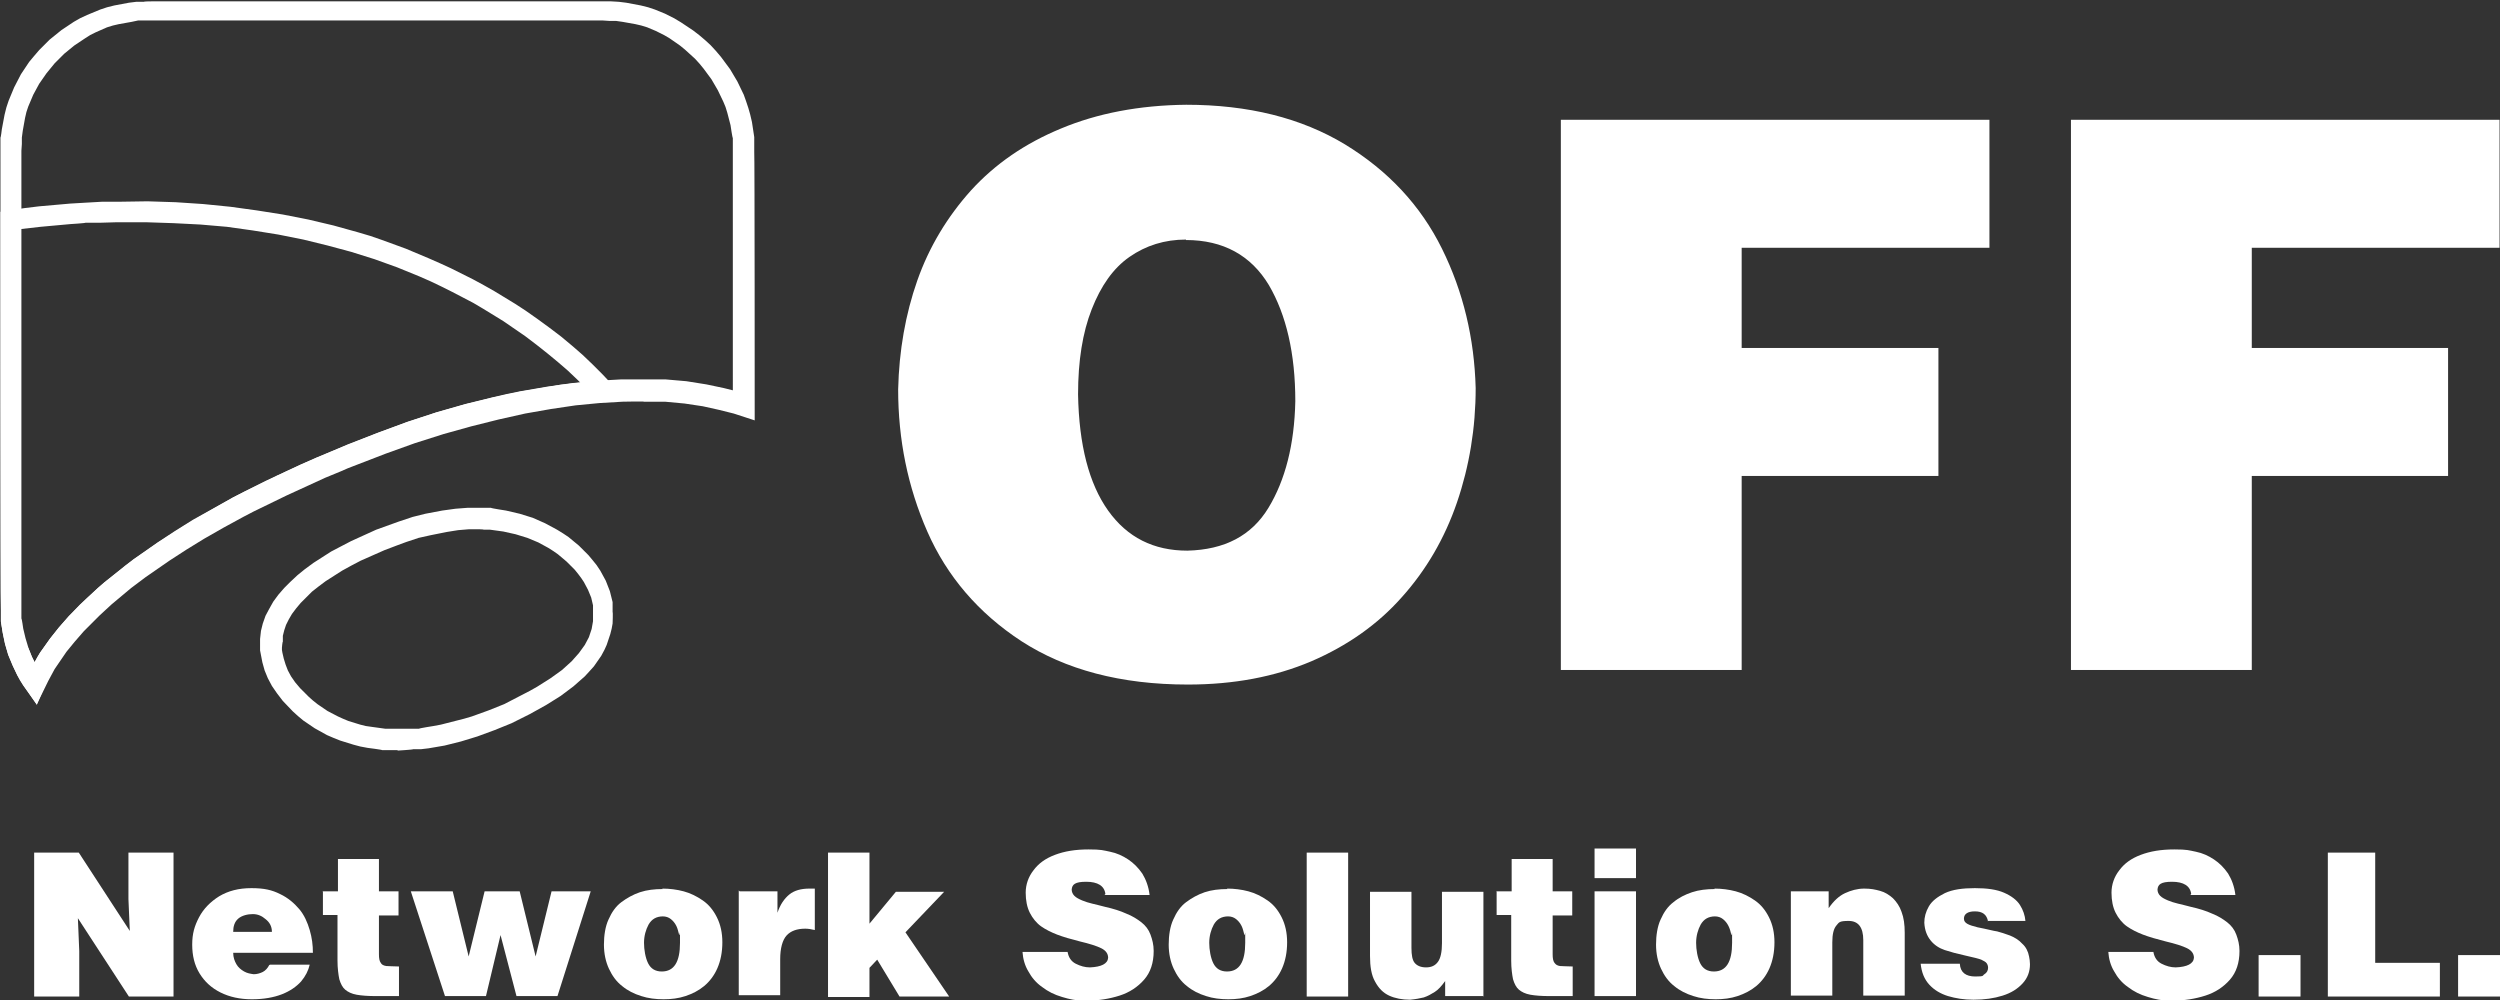<?xml version="1.0" encoding="UTF-8"?>
<svg xmlns="http://www.w3.org/2000/svg" version="1.1" viewBox="0 0 548.9 219.6">
  <rect x="0" y="0" width="548.9" height="219.6" fill="#333333" stroke="none"/>
  <!-- Generator: Adobe Illustrator 29.3.1, SVG Export Plug-In . SVG Version: 2.1.0 Build 151)  -->
  <defs>
    <style>
      .st0 {
        fill: #fff;
      }
    </style>
  </defs>
  <g id="Ebene_1">
    <g>
      <g>
        <path class="st0" d="M260.4,23c13.7,0,25.3,2.9,34.9,8.7,9.5,5.8,16.6,13.4,21.3,22.9,4.7,9.5,7.1,19.7,7.4,30.6,0,8.8-1.4,17.2-4.1,25.1-2.7,7.9-6.8,14.9-12.1,20.8-5.3,6-12,10.7-19.9,14.1-8,3.4-17,5.1-27.1,5.1-14.8,0-26.9-3.3-36.5-9.5-9.5-6.2-16.4-14.3-20.7-24.1-4.3-9.8-6.4-20.2-6.4-31.2.2-8.5,1.6-16.5,4.2-23.9,2.6-7.4,6.6-14,11.8-19.8,5.3-5.8,11.8-10.3,19.8-13.6,7.9-3.3,17.1-5.1,27.5-5.2ZM260.4,52.6c-4.7,0-8.8,1.3-12.4,3.8-3.6,2.5-6.3,6.4-8.3,11.5-2,5.1-3,11.3-3,18.7.2,11.1,2.4,19.6,6.6,25.5,4.2,5.9,10,8.8,17.4,8.8,8.2-.2,14.1-3.3,17.8-9.4,3.7-6.1,5.7-13.9,5.9-23.4,0-10.5-2-19-5.8-25.5-3.9-6.5-10-9.9-18.2-9.9Z"/>
        <path class="st0" d="M342.7,26.3h94.1v28.1h-54.4v22h43.2v28.1h-43.2v42.6h-39.7V26.3Z"/>
        <path class="st0" d="M454.7,26.3h94.1v28.1h-54.4v22h43.1v28.1h-43.1v42.6h-39.7V26.3Z"/>
      </g>
      <g>
        <path class="st0" d="M8.1,154.7l-3-4.2-.7-1.1-.6-1.1-1-2.1-1-2.4-.7-2.4-.5-2.4-.4-2.5v-2.5c-.1,0-.1-102.3-.1-102.3v-1.5c.1,0,.3-1.8.3-1.8l.6-3.2.4-1.6.5-1.5,1.2-2.9,1.5-2.9,1.8-2.7,1-1.2,1.2-1.4,2.3-2.3,2.6-2.1,2.7-1.8,1.4-.8,1.5-.7,2.9-1.2,1.5-.5,1.6-.4,3.2-.6,1.6-.2h1.7c0-.1,1.7-.1,1.7-.1h100.9s1.7.1,1.7.1l1.6.2,3.2.6,1.6.4,1.5.5,2.2.9,2,1,1.5.9,2.7,1.8,1.3,1,1.3,1.1,1.2,1.1,1.2,1.3,1.1,1.3,2,2.7,1.6,2.7,1.4,2.9.5,1.4.5,1.5.4,1.4.4,1.7.5,3.3v3.2c.1,0,.1,59,.1,59l-4.6-1.5-3.2-.8-3.6-.8-4-.6-4.3-.4h-4.6c0-.1-4.7,0-4.7,0l-5.1.3-5.2.5-5.4.8-5.7,1-5.8,1.3-6,1.5-6.1,1.7-6.3,2-6.4,2.3-8.3,3.2-1.6.7-3.4,1.4-8.5,3.9-7.2,3.5-2.3,1.2-4.4,2.4-4.2,2.4-3.9,2.4-3.7,2.4-5.2,3.6-3.2,2.4-4.3,3.6-2.6,2.4-2.4,2.4-1.1,1.1-2,2.3-1.8,2.2-2.6,3.8-1.4,2.6-2.6,5.3ZM6.2,142.2l.8,2,.6,1.2.6-1.1.6-1,2.2-3.1,2-2.5,2.1-2.4,1.2-1.2,2.5-2.5,2.7-2.5,1.5-1.3,4.7-3.7,1.7-1.3,5.3-3.7,5.8-3.7,2-1.2,4.3-2.5,4.4-2.5,2.4-1.2,7.3-3.6,5.2-2.4,3.4-1.5,6.8-2.9,6.7-2.6,6.5-2.4,6.4-2.1,6.3-1.8,6.1-1.5,3-.7,3-.6,5.8-1,5.6-.8,5.4-.5,5.3-.3h4.8c0,0,4.9,0,4.9,0l4.6.4,4.4.7,3.8.8,2,.5V30.3c-.1,0-.5-2.8-.5-2.8l-.7-2.7-.4-1.3-.5-1.2-1.2-2.5-1.4-2.4-1.7-2.3-.9-1.1-1-1.1-1.1-1-1.1-1-1.1-.9-2.3-1.6-1.2-.7-1.8-.9-1.9-.8-1.3-.4-1.3-.3-2.8-.5-1.4-.2h-1.4c0,0-1.5-.1-1.5-.1H33.2s-1.5,0-1.5,0h-1.4c0,0-1.4.3-1.4.3l-2.8.5-1.3.3-1.3.4-2.5,1.1-1.2.6-1.1.7-2.4,1.6-2.2,1.8-2.1,2.1-.9,1.1-.9,1.1-1.6,2.3-1.3,2.4-1.1,2.6-.4,1.2-.3,1.3-.5,2.8-.2,1.5v1.4c0,0-.1,1.5-.1,1.5v102.7c.1,0,.4,2.2.4,2.2l.5,2.1.6,2Z"/>
        <path class="st0" d="M8.2,154.9l-3.1-4.5-1.3-2.2-1-2.1-1-2.4-.7-2.4-.5-2.4-.4-2.5v-2.5c-.1,0-.1-87.4-.1-87.4l5.2-.8,3.3-.4,3.4-.3,3.4-.3,3.4-.2,3.5-.2h3.5c0,0,6.6-.1,6.6-.1l6.2.2,6,.4,6,.6,5.8.8,5.7.9,5.6,1.1,5.5,1.3,5.4,1.5,2.7.8,2.6.9,5.2,1.9,5,2.1,2.5,1.1,2.4,1.1,4.8,2.4,2.4,1.3,2.3,1.3,4.6,2.8,2.3,1.5,2.7,1.9,2.6,1.9,2.5,1.9,2.4,2,2.3,2,2.2,2.1,2.1,2.1,5.4,5.7-10.3.8-7.4,1-4.8.8-5.8,1.2-6,1.5-6.1,1.7-6.3,2-6.4,2.3-6.5,2.5-6.7,2.8-11,5-7,3.6-4.4,2.4-4.2,2.4-3.9,2.4-3.7,2.4-5.2,3.7-1.6,1.2-4.5,3.6-1.4,1.2-3.8,3.6-2.2,2.3-2.1,2.3-1.7,2.2-2.6,3.8-1.9,3.5-2,4.7ZM6.2,142.2l.8,2,.6,1.2.6-1.1.6-1,2.2-3.1,1.9-2.4,2.2-2.5,2.4-2.5,4-3.7,1.5-1.3,1.5-1.2,3.1-2.5,1.7-1.3,5.3-3.7,3.8-2.5,4-2.5,8.8-4.9,2.3-1.2,4.8-2.4,7.7-3.6,3.4-1.5,6.8-2.8,6.6-2.6,6.5-2.4,6.4-2.1,6.3-1.8,6.1-1.5,6-1.3,8.8-1.5,4.5-.5-.6-.6-2.1-2-2.2-1.9-2.3-1.9-2.4-1.9-2.5-1.9-4.8-3.3-4.4-2.7-2.2-1.3-4.6-2.4-2.4-1.2-2.3-1.1-2.5-1.1-4.9-2-5-1.8-5.1-1.6-5.2-1.4-5.3-1.3-5.5-1.1-5.6-.9-5.7-.8-5.8-.5-5.9-.3-6-.2h-6.5s-3.4.1-3.4.1h-3.4c0,.1-3.3.3-3.3.3l-3.3.3-3.3.3-4.4.5v85.5c.1,0,.4,2.2.4,2.2l.5,2.1.6,2Z"/>
        <path class="st0" d="M87.3,164.7h-3.4c0-.1-3.2-.5-3.2-.5l-1.6-.3-1.5-.4-2.9-.9-1.5-.6-1.4-.6-2.7-1.5-2.5-1.7-1.2-1-1.1-1-2.2-2.3-1.3-1.7-1.1-1.6-.9-1.7-.7-1.7-.5-1.8-.5-2.6v-.8s0-1.7,0-1.7l.2-1.8.4-1.6.6-1.7.8-1.5.9-1.6,1.1-1.5,1.3-1.5,1.3-1.3,1.6-1.5,1.6-1.3,1.9-1.4,3.9-2.5,2.1-1.1,2.3-1.2,5.5-2.5,5-1.8,3-1,2.8-.7,3.7-.7,2.9-.4,2.6-.2h1.7s1.8,0,1.8,0h1.7c0,.1,3.3.6,3.3.6l3,.7,2.9.9,2.7,1.2,2.6,1.4,1.3.8,1.2.8,2.3,1.9,2.1,2.1,1,1.2.8,1,.8,1.2,1.2,2.2.9,2.3.6,2.4v2.2c.1,0,0,2.5,0,2.5l-.2,1.1-.3,1.2-.8,2.4-.5,1.1-.7,1.3-1.6,2.3-.9,1-1.1,1.2-2.5,2.2-2.8,2.1-3.2,2-3.6,2-4,2-3.7,1.5-3.8,1.4-3.6,1.1-3.6.9-3.5.6-1.7.2h-1.7c0,.1-3.4.3-3.4.3ZM84.4,160h2.9c0,0,3.1,0,3.1,0h1.6c0-.1,3.2-.6,3.2-.6l1.6-.3,5.1-1.3,1.7-.5,3.6-1.3,3.5-1.4,5.6-2.9,1.6-.9,3-1.9,2.5-1.8,2.1-1.9,1.6-1.8,1.3-1.8.9-1.7.6-1.8.3-1.7v-1.8c0,0,0-1.7,0-1.7l-.4-1.7-.7-1.7-.9-1.7-.6-.9-.6-.8-.8-1-1.8-1.8-1.9-1.6-1-.7-1.1-.7-2.2-1.2-2.4-1-2.6-.8-2.7-.6-2.9-.4h-1.4c0-.1-1.6-.1-1.6-.1h-1.6s-2.4.2-2.4.2l-2.5.4-3.5.7-2.7.6-2.7.9-1.9.7-2.9,1.1-5.2,2.3-2.1,1.1-2,1.1-3.6,2.3-1.6,1.2-1.4,1.1-2.5,2.5-1,1.2-.9,1.2-.7,1.2-.6,1.2-.4,1.2-.3,1.2v1.3c-.1,0-.2,1.3-.2,1.3v.5s.1.6.1.6l.3,1.3.4,1.3.5,1.3.7,1.3.9,1.3,1.1,1.3,1.9,1.9.9.8,1,.8,2.2,1.5,2.3,1.2,1.1.5,1.2.5,2.6.8,1.2.3,1.4.2,2.9.4Z"/>
      </g>
    </g>
  </g>
  <g id="Ebene_2">
    <g>
      <path class="st0" d="M7.5,187.2h9.8l11.2,17.2-.3-7v-10.2h9.9v31.6h-9.8l-11.2-17.2.3,7.2v10H7.5v-31.6Z"/>
      <path class="st0" d="M59.3,211.8h8.7c-.3,1.3-.9,2.5-1.9,3.7-1,1.1-2.4,2.1-4.2,2.8-1.8.7-4,1.1-6.6,1.1s-4.9-.5-6.9-1.5c-2-1-3.5-2.4-4.6-4.2s-1.6-3.9-1.6-6.3.5-4.1,1.5-6c1-1.9,2.5-3.4,4.4-4.6,2-1.2,4.3-1.8,7.1-1.8s4.5.4,6.3,1.3c1.7.8,3.1,2,4.2,3.3s1.8,2.9,2.3,4.6c.5,1.7.7,3.3.7,5h-17.5c0,1,.3,1.8.7,2.5.4.7,1,1.2,1.7,1.6.7.4,1.4.5,2.1.6.7,0,1.4-.2,2-.5.6-.3,1.1-.9,1.4-1.5ZM51.3,204.6h8.4c0-1.2-.5-2.1-1.4-2.8-.8-.7-1.7-1.1-2.8-1.1s-2.4.3-3.2,1c-.8.7-1.1,1.7-1.1,2.9Z"/>
      <path class="st0" d="M70.8,195.7h3.4v-7.1h9v7.1h4.3v5.3h-4.3v8.5c0,.9.1,1.5.4,1.9.2.4.6.6,1.2.7.5,0,1.5.1,2.8.1v6.5s-.7,0-2.1,0c-1.4,0-2.4,0-3,0-1.7,0-3.1-.1-4.2-.3-1.1-.2-1.9-.6-2.5-1.1-.6-.5-1-1.3-1.3-2.3-.2-1-.4-2.4-.4-4.1v-10h-3.2v-5.3Z"/>
      <path class="st0" d="M90.5,195.7h8.9l3.5,14.3h0c0,0,3.5-14.3,3.5-14.3h7.7l3.5,14.3h0l3.5-14.3h8.6l-7.3,23h-9l-3.5-13.4h0l-3.2,13.4h-9l-7.5-23Z"/>
      <path class="st0" d="M145.4,195.1c1.6,0,3.2.2,4.7.6,1.5.4,2.9,1.1,4.2,2,1.3.9,2.3,2.1,3.1,3.7s1.2,3.4,1.2,5.5c0,2.2-.4,4.1-1.1,5.7-.7,1.6-1.7,2.9-2.9,3.9-1.2,1-2.6,1.7-4.1,2.2-1.5.5-3.1.7-4.8.7-1.7,0-3.4-.2-4.9-.7-1.6-.5-3-1.2-4.2-2.2-1.3-1-2.2-2.3-2.9-3.8s-1.1-3.3-1.1-5.3.3-4,1-5.5c.7-1.6,1.6-2.9,2.8-3.8s2.6-1.7,4.1-2.2c1.5-.5,3.2-.7,5-.7ZM145.6,201.2c-1.5,0-2.5.6-3.2,1.8-.6,1.1-1,2.5-1,4s.3,3.3.9,4.5c.6,1.2,1.6,1.8,3,1.8,2.7,0,4-2.1,4-6.3s0-1.1-.2-1.8-.3-1.3-.6-1.9-.7-1.1-1.2-1.5c-.5-.4-1.1-.6-1.8-.6Z"/>
      <path class="st0" d="M162.4,195.7h8.3v4.7h0c.6-1.8,1.5-3.1,2.6-4,1.1-.9,2.6-1.3,4.4-1.3s.4,0,.7,0c.3,0,.5,0,.5,0v9.1c-.8-.2-1.5-.3-2.1-.3-1.8,0-3.2.5-4.1,1.5-.9,1-1.4,2.8-1.4,5.2v7.9h-9.1v-23Z"/>
      <path class="st0" d="M181.8,187.2h9.1v15.6l5.8-7h10.6l-8.5,8.9,9.6,14.1h-10.9l-4.9-8.1-1.7,1.8v6.4h-9.1v-31.6Z"/>
      <path class="st0" d="M242.7,196.3c-.2-1.8-1.7-2.7-4.2-2.7s-3.1.6-3.2,1.7c0,.5.2,1,.6,1.4.4.4,1,.7,1.7,1,.7.3,1.4.5,2.2.7.8.2,1.7.4,2.8.7,1.8.4,3.4.9,4.7,1.5,1.3.5,2.4,1.2,3.3,1.9.9.7,1.6,1.6,2,2.7s.7,2.2.7,3.6c0,2.6-.7,4.7-2.1,6.3-1.4,1.6-3.2,2.8-5.4,3.5-2.2.7-4.6,1.1-7.2,1.1s-3.7-.3-5.4-.8c-1.7-.5-3.1-1.2-4.4-2.2-1.3-.9-2.3-2.1-3-3.4-.8-1.3-1.2-2.8-1.3-4.3h9.9c.2,1.2.8,2.1,1.8,2.6,1,.5,2,.8,3.1.8,2.5-.1,3.9-.8,4-2.1,0-.9-.5-1.6-1.5-2.1-1-.5-2.6-1-4.7-1.5-2-.5-3.7-1-5-1.5-1.3-.5-2.5-1.1-3.5-1.8s-1.9-1.8-2.5-3c-.6-1.2-.9-2.7-.9-4.4,0-1.8.6-3.5,1.7-4.9,1.1-1.5,2.6-2.6,4.7-3.4s4.5-1.2,7.4-1.2,3.2.2,4.7.5c1.5.3,2.8.9,4,1.7,1.2.8,2.2,1.8,3.1,3.1.8,1.3,1.4,2.9,1.6,4.7h-9.9Z"/>
      <path class="st0" d="M269.4,195.1c1.6,0,3.2.2,4.7.6,1.5.4,2.9,1.1,4.2,2,1.3.9,2.3,2.1,3.1,3.7s1.2,3.4,1.2,5.5c0,2.2-.4,4.1-1.1,5.7-.7,1.6-1.7,2.9-2.9,3.9-1.2,1-2.6,1.7-4.1,2.2-1.5.5-3.1.7-4.8.7-1.7,0-3.4-.2-4.9-.7-1.6-.5-3-1.2-4.2-2.2-1.3-1-2.2-2.3-2.9-3.8s-1.1-3.3-1.1-5.3.3-4,1-5.5c.7-1.6,1.6-2.9,2.8-3.8s2.6-1.7,4.1-2.2c1.5-.5,3.2-.7,5-.7ZM269.7,201.2c-1.5,0-2.5.6-3.2,1.8-.6,1.1-1,2.5-1,4s.3,3.3.9,4.5c.6,1.2,1.6,1.8,3,1.8,2.7,0,4-2.1,4-6.3s0-1.1-.2-1.8-.3-1.3-.6-1.9-.7-1.1-1.2-1.5c-.5-.4-1.1-.6-1.8-.6Z"/>
      <path class="st0" d="M286.9,187.2h9.1v31.6h-9.1v-31.6Z"/>
      <path class="st0" d="M325.8,218.7h-8.5v-3.3c-.8,1.1-1.5,1.9-2.3,2.4s-1.5.9-2.4,1.2c-.8.2-1.9.4-3,.5-1.7,0-3.3-.3-4.6-.9s-2.3-1.6-3.1-3.1c-.8-1.4-1.1-3.3-1.1-5.6v-14.1h9.1v12.3c0,1.6.2,2.7.7,3.3.5.6,1.3,1,2.5,1s2-.4,2.6-1.2c.6-.8.9-2.2.9-4.1v-11.3h9.1v23Z"/>
      <path class="st0" d="M328.5,195.7h3.4v-7.1h9v7.1h4.3v5.3h-4.3v8.5c0,.9.1,1.5.4,1.9s.6.6,1.2.7c.5,0,1.5.1,2.8.1v6.5s-.7,0-2.1,0c-1.4,0-2.4,0-3,0-1.7,0-3.1-.1-4.2-.3-1.1-.2-1.9-.6-2.5-1.1-.6-.5-1-1.3-1.3-2.3-.2-1-.4-2.4-.4-4.1v-10h-3.2v-5.3Z"/>
      <path class="st0" d="M350.1,186.3h9.1v6.5h-9.1v-6.5ZM350.1,195.7h9.1v23h-9.1v-23Z"/>
      <path class="st0" d="M376.4,195.1c1.6,0,3.2.2,4.7.6,1.5.4,2.9,1.1,4.2,2,1.3.9,2.3,2.1,3.1,3.7s1.2,3.4,1.2,5.5c0,2.2-.4,4.1-1.1,5.7-.7,1.6-1.7,2.9-2.9,3.9-1.2,1-2.6,1.7-4.1,2.2-1.5.5-3.1.7-4.8.7-1.7,0-3.4-.2-4.9-.7-1.6-.5-3-1.2-4.2-2.2-1.3-1-2.2-2.3-2.9-3.8-.7-1.5-1.1-3.3-1.1-5.3s.3-4,1-5.5c.7-1.6,1.6-2.9,2.8-3.8,1.2-1,2.6-1.7,4.1-2.2,1.5-.5,3.2-.7,5-.7ZM376.6,201.2c-1.5,0-2.5.6-3.2,1.8-.6,1.1-1,2.5-1,4s.3,3.3.9,4.5c.6,1.2,1.6,1.8,3,1.8,2.7,0,4-2.1,4-6.3s0-1.1-.2-1.8c-.1-.6-.3-1.3-.6-1.9-.3-.6-.7-1.1-1.2-1.5-.5-.4-1.1-.6-1.8-.6Z"/>
      <path class="st0" d="M393.2,195.7h8.3v3.7c1.1-1.6,2.3-2.7,3.6-3.3s2.7-1,4.2-1,2.4.2,3.5.5c1.1.3,2,.9,2.8,1.6.8.8,1.5,1.8,1.9,3,.5,1.3.7,2.8.7,4.6v13.8h-9.1v-12.2c0-2.8-1.1-4.2-3.2-4.2s-2.1.3-2.7,1-.9,1.9-.9,3.7v11.7h-9.1v-23Z"/>
      <path class="st0" d="M436.5,202.3c-.3-1.5-1.2-2.2-2.9-2.2-1.6,0-2.4.6-2.4,1.6s1,1.4,3,1.9c2.1.4,3.5.8,4.3.9.8.2,1.7.5,2.8.9,1,.4,2,1,2.7,1.8.8.7,1.3,1.7,1.5,2.8.1.5.2,1.1.2,1.7,0,1.6-.5,3-1.6,4.2s-2.5,2.1-4.4,2.7c-1.9.6-4,.9-6.4.9-2.1,0-3.9-.3-5.6-.8-1.6-.5-3-1.3-4.1-2.5-1.1-1.2-1.7-2.7-1.9-4.6h8.6c.1,1.9,1.3,2.8,3.4,2.8s1.5-.2,2-.5c.5-.3.8-.8.8-1.4,0-.4-.1-.7-.3-1-.2-.3-.6-.5-1.2-.8-.5-.2-1.7-.5-3.5-.9s-3.3-.8-4.5-1.2-2.3-1.1-3.1-2.1-1.3-2.2-1.4-3.9c0-1.2.3-2.4,1-3.6.7-1.2,1.9-2.1,3.5-2.9,1.7-.8,3.9-1.1,6.6-1.1s4.8.3,6.4,1c1.6.7,2.8,1.6,3.5,2.7.7,1.1,1.1,2.3,1.2,3.5h-8.3Z"/>
      <path class="st0" d="M481.1,196.3c-.2-1.8-1.7-2.7-4.2-2.7s-3.1.6-3.2,1.7c0,.5.2,1,.6,1.4.4.4,1,.7,1.7,1,.7.3,1.4.5,2.2.7.8.2,1.7.4,2.8.7,1.8.4,3.4.9,4.7,1.5,1.3.5,2.4,1.2,3.3,1.9.9.7,1.6,1.6,2,2.7s.7,2.2.7,3.6c0,2.6-.7,4.7-2.1,6.3-1.4,1.6-3.2,2.8-5.4,3.5s-4.6,1.1-7.2,1.1-3.7-.3-5.4-.8c-1.7-.5-3.1-1.2-4.4-2.2-1.3-.9-2.3-2.1-3-3.4-.8-1.3-1.2-2.8-1.3-4.3h9.9c.2,1.2.8,2.1,1.8,2.6,1,.5,2,.8,3.1.8,2.5-.1,3.9-.8,4-2.1,0-.9-.5-1.6-1.5-2.1-1-.5-2.6-1-4.7-1.5-2-.5-3.7-1-5-1.5-1.3-.5-2.5-1.1-3.5-1.8s-1.9-1.8-2.5-3c-.6-1.2-.9-2.7-.9-4.4,0-1.8.6-3.5,1.7-4.9,1.1-1.5,2.6-2.6,4.7-3.4s4.5-1.2,7.4-1.2,3.2.2,4.7.5c1.5.3,2.8.9,4,1.7,1.2.8,2.2,1.8,3.1,3.1.8,1.3,1.4,2.9,1.6,4.7h-9.9Z"/>
      <path class="st0" d="M495.9,209.7h9.2v9.1h-9.2v-9.1Z"/>
      <path class="st0" d="M511.1,187.2h10.4v24.2h14.2v7.4h-24.6v-31.6Z"/>
      <path class="st0" d="M539.7,209.7h9.2v9.1h-9.2v-9.1Z"/>
    </g>
  </g>
</svg>